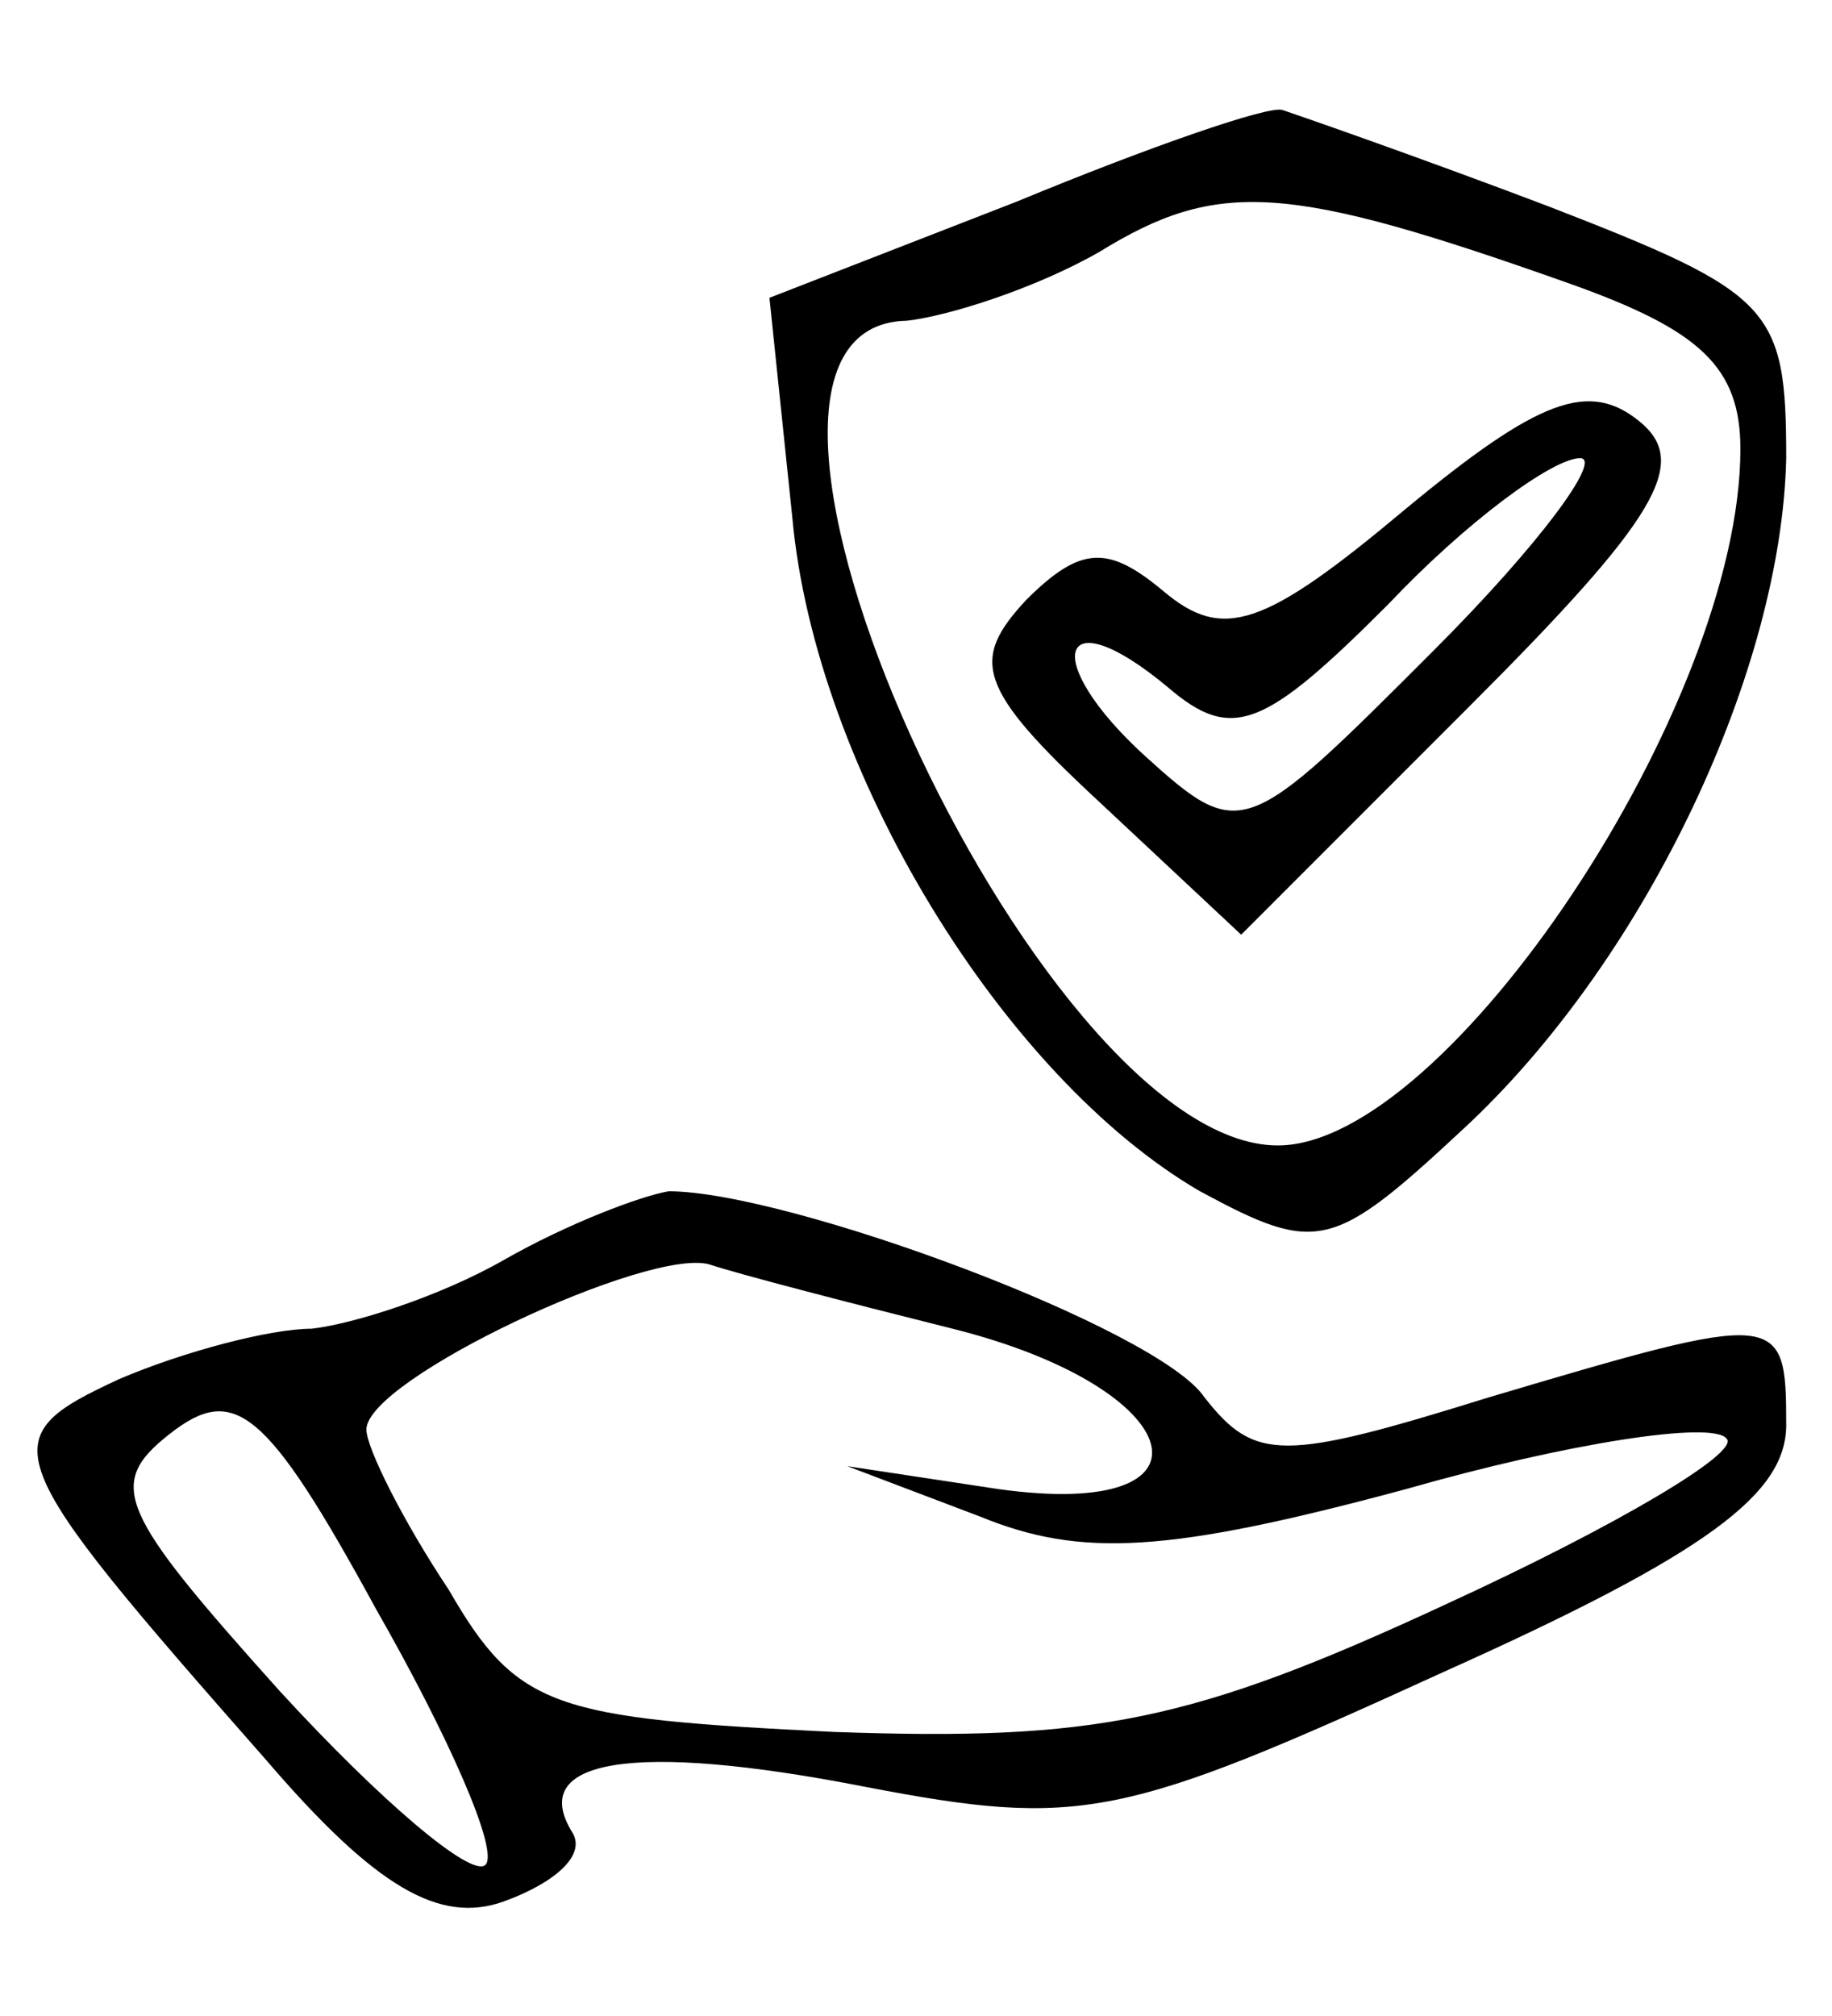 <?xml version="1.0" standalone="no"?>
<!DOCTYPE svg PUBLIC "-//W3C//DTD SVG 20010904//EN"
 "http://www.w3.org/TR/2001/REC-SVG-20010904/DTD/svg10.dtd">
<svg version="1.0" xmlns="http://www.w3.org/2000/svg"
 width="40pt" height="44pt" viewBox="0 0 40 44"
 preserveAspectRatio="xMidYMid meet">

<g transform="translate(0,44) scale(0.1,-0.1)"
fill="#000000" stroke="none">
<path d="M222 396 l-54 -21 5 -48 c5 -55 46 -122 89 -147 26 -14 29 -13 59 15
39 37 68 99 69 145 0 33 -3 36 -52 55 -29 11 -55 20 -58 21 -3 1 -29 -8 -58
-20z m121 -18 c28 -10 37 -18 37 -36 0 -56 -64 -152 -101 -152 -53 0 -134 179
-81 180 9 1 28 7 42 15 26 16 41 15 103 -7z"/>
<path d="M307 329 c-31 -26 -40 -29 -53 -18 -12 10 -18 10 -30 -2 -12 -13 -11
-19 16 -44 l31 -29 50 50 c41 41 48 53 37 62 -11 9 -22 5 -51 -19z m6 -31
c-41 -41 -42 -42 -63 -23 -23 21 -19 35 5 15 14 -12 21 -9 48 18 17 18 36 32
42 32 5 0 -9 -19 -32 -42z"/>
<path d="M110 165 c-14 -8 -33 -14 -42 -15 -9 0 -28 -5 -42 -11 -28 -13 -27
-16 32 -83 24 -28 38 -36 52 -31 11 4 18 10 15 15 -10 16 13 20 64 10 47 -9
56 -7 126 25 58 26 75 39 75 54 0 25 -1 25 -65 6 -45 -14 -51 -14 -62 0 -10
15 -91 45 -117 45 -6 -1 -22 -7 -36 -15z m98 -15 c52 -13 60 -42 10 -35 l-33
5 29 -11 c22 -9 41 -8 93 6 35 10 67 15 70 11 3 -3 -24 -19 -61 -36 -56 -26
-77 -30 -134 -28 -61 3 -69 5 -84 31 -10 15 -18 31 -18 35 0 11 62 40 75 36 6
-2 29 -8 53 -14z m-102 -117 c-3 -3 -23 14 -45 38 -35 39 -38 45 -24 56 14 11
21 6 45 -38 16 -28 27 -53 24 -56z"/>
</g>
</svg>
